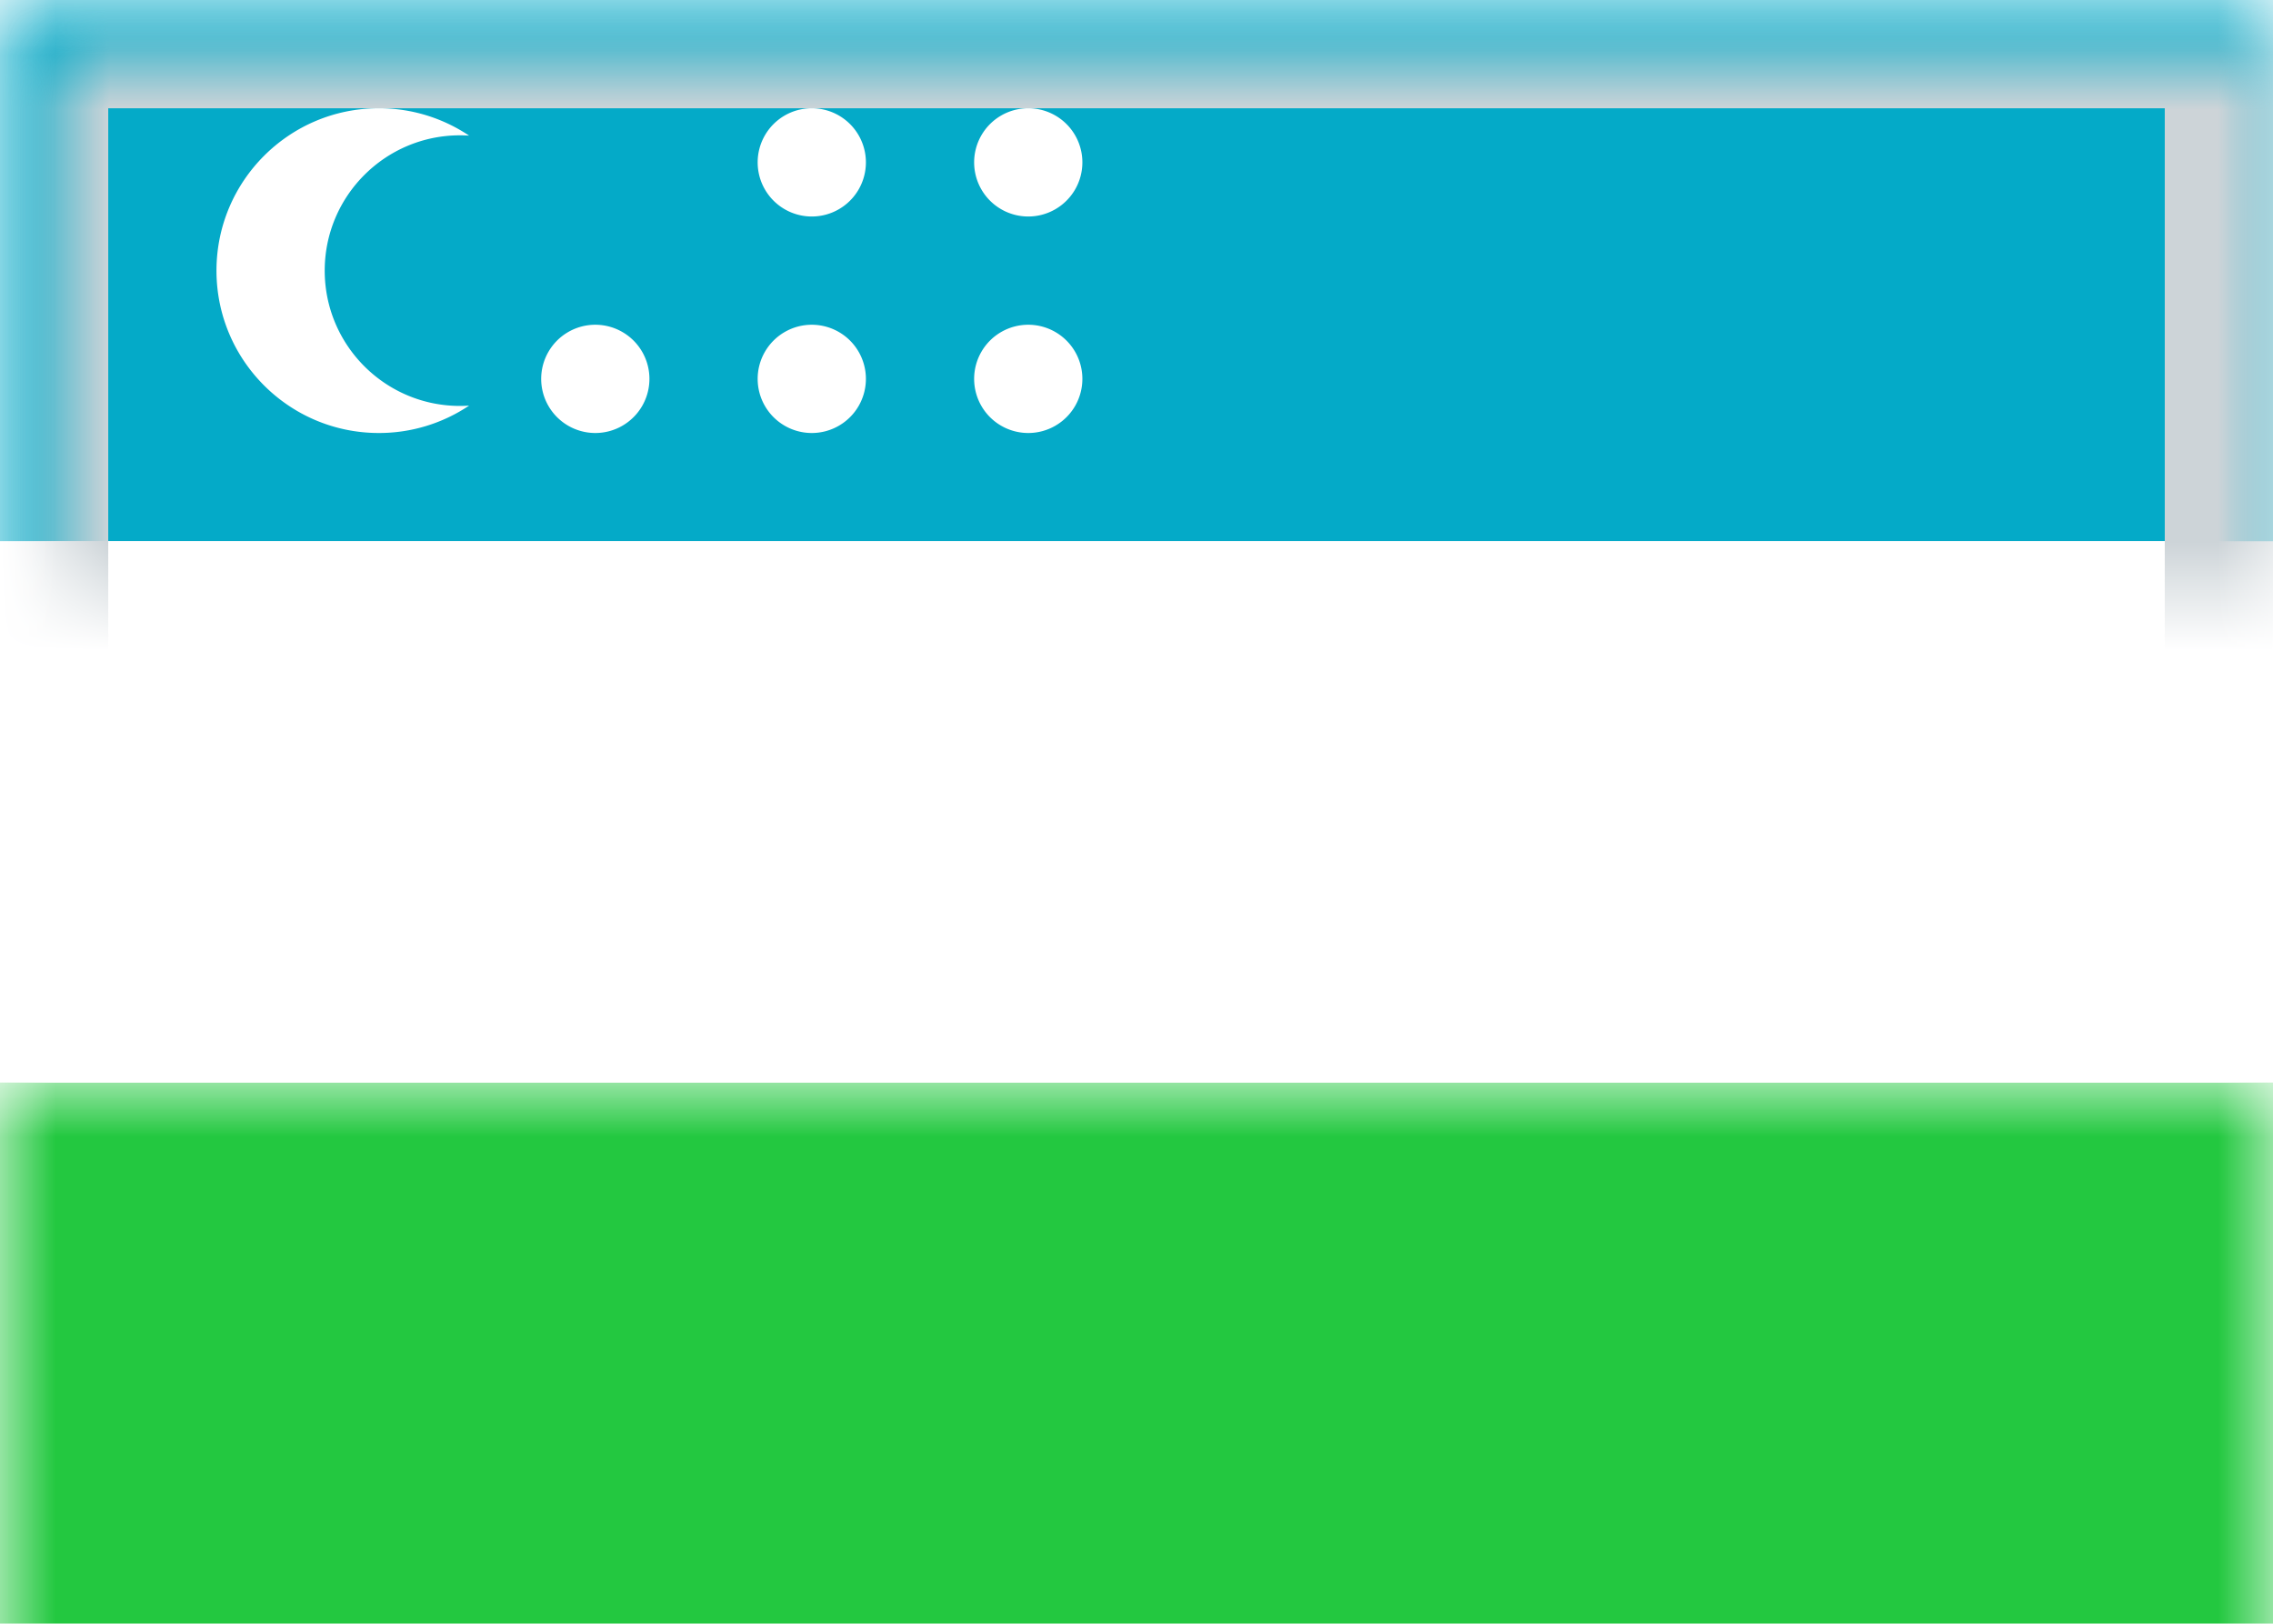 <svg xmlns="http://www.w3.org/2000/svg" xmlns:xlink="http://www.w3.org/1999/xlink" width="21" height="15" viewBox="0 0 21 15" preserveAspectRatio="xMaxYMax slice"><defs/><defs><rect id="a" width="21" height="15" x="0" y="0"/><rect id="c" width="21" height="15" x="0" y="0"/><rect id="e" width="21" height="15" x="0" y="0"/><rect id="g" width="21" height="5" x="0" y="0"/><rect id="i" width="21" height="15" x="0" y="0"/></defs><g fill="none" fill-rule="evenodd"><rect width="21" height="15" fill="#FFFFFF" fill-rule="nonzero"/><mask id="b" fill="white"><use xlink:href="#a"/></mask><rect width="21" height="5" fill="#04AAC8" fill-rule="nonzero" mask="url(#b)"/><mask id="d" fill="white"><use xlink:href="#c"/></mask><rect width="21" height="5" y="10" fill="#23C840" fill-rule="nonzero" mask="url(#d)"/><g><mask id="f" fill="white"><use xlink:href="#e"/></mask><g mask="url(#f)"><g transform="translate(0 5)"><mask id="h" fill="white"><use xlink:href="#g"/></mask><use fill="#FFFFFF" fill-rule="nonzero" xlink:href="#g"/><rect width="20" height="14" x=".5" y="-4.5" stroke="#CDD4D8" mask="url(#h)"/></g></g></g><g><mask id="j" fill="white"><use xlink:href="#i"/></mask><path fill="#FFFFFF" fill-rule="nonzero" d="M4.334 1.253A1.493 1.493 0 003.5 1C2.672 1 2 1.672 2 2.5S2.672 4 3.5 4a1.493 1.493 0 00.834-.253A1.269 1.269 0 014.25 3.75C3.56 3.75 3 3.19 3 2.5s.56-1.25 1.25-1.25c.028 0 .056.001.084.003zM5.5 4a.5.5 0 110-1 .5.5 0 010 1zm2-2a.5.5 0 110-1 .5.5 0 010 1zm2 0a.5.5 0 110-1 .5.5 0 010 1zm0 2a.5.5 0 110-1 .5.5 0 010 1zm-2 0a.5.5 0 110-1 .5.5 0 010 1z" mask="url(#j)"/></g></g></svg>